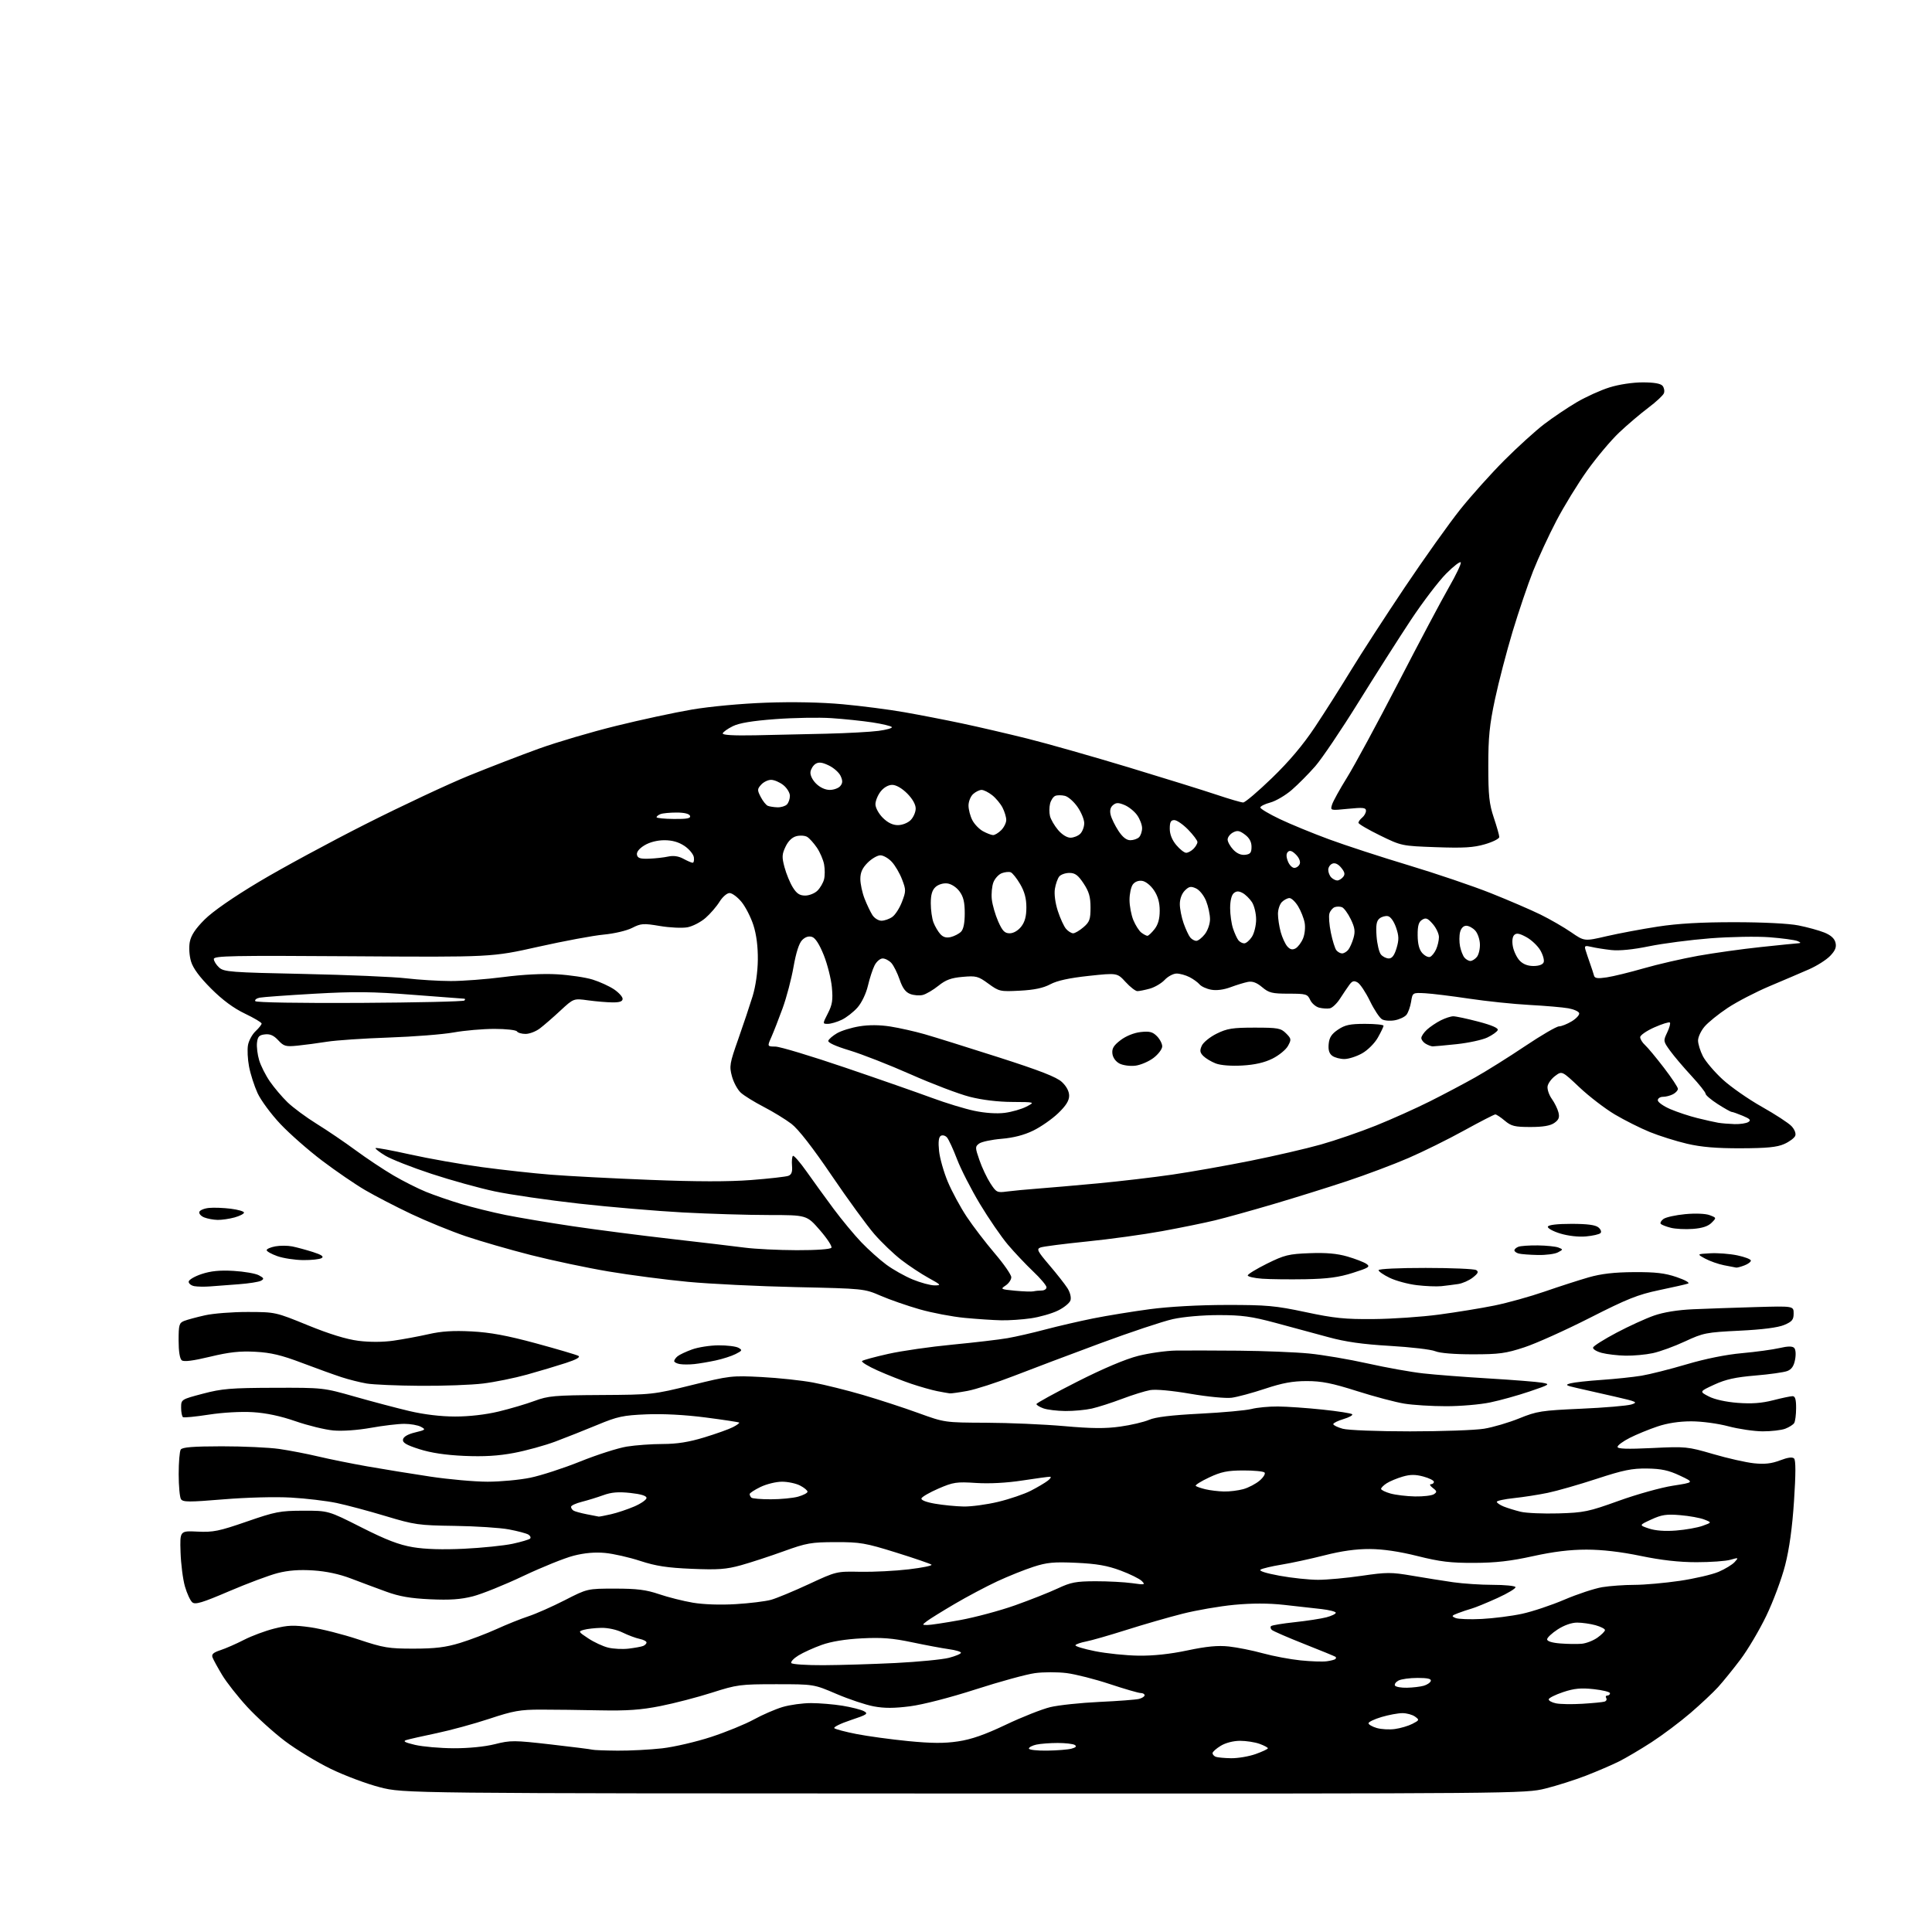<?xml version="1.0" encoding="UTF-8" standalone="no"?>
<svg 
  version="1.1" 
  xmlns="http://www.w3.org/2000/svg" 
  xmlns:xlink="http://www.w3.org/1999/xlink" 
  xmlns:svg="http://www.w3.org/2000/svg"
  xmlns:rdf="http://www.w3.org/1999/02/22-rdf-syntax-ns#"
  xmlns:cc="http://creativecommons.org/ns#"
  xmlns:dc="http://purl.org/dc/elements/1.1/"
  viewBox="0 0 768 768"
  width="768"
  height="768"
>
<style>svg {background-color: white; }</style>"
<path stroke="none" fill="black" fill-rule="evenodd" d="M383.33,712.95C160.50,712.90 160.50,712.90 151.00,710.46C145.78,709.12 137.00,705.83 131.50,703.16C126.00,700.49 117.81,695.52 113.30,692.12C108.79,688.71 102.04,682.60 98.30,678.54C94.56,674.48 90.06,668.76 88.30,665.83C86.54,662.90 84.82,659.76 84.48,658.85C84.01,657.60 84.79,656.90 87.68,655.95C89.78,655.26 93.97,653.42 97.00,651.86C100.03,650.30 105.42,648.29 109.00,647.39C114.45,646.02 116.75,645.94 123.39,646.87C127.73,647.49 136.28,649.65 142.39,651.68C152.52,655.05 154.47,655.37 164.50,655.36C173.02,655.35 177.16,654.84 182.86,653.10C186.91,651.86 193.46,649.37 197.42,647.57C201.38,645.76 207.07,643.48 210.06,642.50C213.05,641.52 219.55,638.64 224.50,636.11C233.50,631.50 233.50,631.50 244.50,631.50C253.22,631.50 256.84,631.96 262.00,633.71C265.57,634.93 271.63,636.45 275.46,637.10C279.66,637.81 286.39,638.04 292.46,637.67C297.98,637.34 304.30,636.56 306.50,635.95C308.70,635.34 315.45,632.54 321.50,629.73C332.48,624.63 332.52,624.62 342.00,624.81C347.23,624.91 355.90,624.47 361.28,623.83C366.67,623.19 370.72,622.36 370.28,621.98C369.85,621.61 363.50,619.43 356.18,617.15C344.01,613.36 341.92,613.00 332.18,613.02C322.45,613.04 320.61,613.36 311.50,616.66C306.00,618.65 298.35,621.15 294.50,622.22C288.66,623.83 285.42,624.07 275.00,623.63C265.24,623.22 260.75,622.53 254.53,620.50C250.14,619.06 243.84,617.63 240.53,617.32C236.49,616.94 232.35,617.31 228.02,618.42C224.45,619.33 215.46,622.96 208.02,626.48C200.58,630.01 191.57,633.64 188.00,634.56C183.15,635.80 178.84,636.10 171.00,635.74C163.15,635.38 158.73,634.61 153.50,632.70C149.65,631.30 143.35,628.95 139.50,627.48C134.94,625.73 129.71,624.61 124.50,624.27C118.97,623.91 114.61,624.24 110.39,625.32C107.03,626.18 98.35,629.43 91.10,632.53C80.40,637.11 77.64,637.95 76.45,636.96C75.64,636.29 74.32,633.43 73.51,630.62C72.70,627.80 71.92,621.67 71.77,617.00C71.50,608.50 71.50,608.50 78.54,608.84C84.74,609.14 87.05,608.67 98.04,604.87C109.46,600.91 111.34,600.55 120.50,600.53C130.50,600.50 130.50,600.50 143.63,607.14C153.50,612.13 158.59,614.09 164.13,615.03C169.02,615.85 175.88,616.06 184.50,615.65C191.65,615.30 200.31,614.41 203.75,613.68C207.18,612.94 210.32,612.01 210.72,611.62C211.12,611.22 210.81,610.50 210.04,610.02C209.27,609.55 205.80,608.62 202.33,607.97C198.87,607.31 189.16,606.68 180.76,606.56C166.38,606.36 164.80,606.13 153.30,602.67C146.59,600.65 137.82,598.30 133.81,597.46C129.80,596.62 121.64,595.65 115.68,595.31C109.42,594.95 98.09,595.25 88.84,596.01C75.07,597.15 72.70,597.14 71.93,595.92C71.44,595.14 71.03,590.67 71.03,586.00C71.03,581.33 71.39,576.93 71.84,576.23C72.44,575.29 76.69,574.95 88.07,574.93C96.56,574.92 106.87,575.39 110.99,575.98C115.11,576.58 122.08,577.92 126.49,578.97C130.89,580.02 139.68,581.79 146.00,582.91C152.32,584.02 163.59,585.85 171.04,586.97C178.48,588.09 188.74,589.00 193.83,589.00C198.92,589.00 206.55,588.29 210.79,587.42C215.03,586.55 223.97,583.65 230.66,580.96C237.34,578.27 245.67,575.61 249.16,575.04C252.65,574.48 259.08,574.01 263.45,574.01C269.14,574.00 273.82,573.26 279.95,571.39C284.65,569.96 289.78,568.13 291.34,567.32C292.91,566.51 294.03,565.70 293.84,565.50C293.65,565.31 287.64,564.40 280.49,563.47C272.34,562.41 263.59,561.95 257.00,562.22C247.69,562.61 245.48,563.08 237.50,566.40C232.55,568.45 225.03,571.44 220.79,573.03C216.55,574.62 209.12,576.66 204.29,577.57C198.04,578.75 192.33,579.08 184.50,578.74C177.10,578.41 171.27,577.53 166.69,576.06C161.46,574.39 159.95,573.49 160.20,572.19C160.40,571.12 162.16,570.10 165.00,569.42C169.19,568.41 169.35,568.26 167.31,567.17C166.11,566.52 163.14,566.00 160.70,566.00C158.26,566.00 152.27,566.71 147.38,567.59C142.11,568.53 136.06,568.95 132.50,568.63C129.20,568.33 122.45,566.68 117.50,564.97C111.52,562.89 105.81,561.68 100.50,561.36C95.83,561.07 88.55,561.48 83.00,562.34C77.78,563.15 73.16,563.60 72.75,563.35C72.34,563.09 72.00,561.40 72.00,559.59C72.00,556.30 72.00,556.30 80.67,554.01C88.23,552.01 91.81,551.72 108.92,551.67C128.43,551.61 128.55,551.63 141.00,555.17C147.88,557.13 157.65,559.71 162.71,560.91C168.54,562.28 175.22,563.09 180.89,563.09C186.46,563.10 193.01,562.35 198.18,561.11C202.76,560.01 209.20,558.11 212.50,556.88C217.93,554.87 220.44,554.65 239.00,554.54C259.21,554.42 259.72,554.37 275.00,550.59C290.02,546.88 290.88,546.78 302.71,547.39C309.43,547.74 318.65,548.73 323.21,549.58C327.77,550.44 336.68,552.65 343.00,554.50C349.32,556.35 359.23,559.58 365.00,561.68C375.50,565.49 375.50,565.49 392.00,565.56C401.07,565.59 415.02,566.20 423.00,566.90C433.88,567.87 439.44,567.92 445.26,567.10C449.53,566.51 454.71,565.29 456.76,564.41C459.33,563.30 465.65,562.54 477.00,561.96C486.07,561.50 495.30,560.66 497.50,560.09C499.70,559.52 504.43,559.07 508.00,559.10C511.57,559.13 519.53,559.68 525.67,560.33C531.81,560.97 537.14,561.81 537.52,562.18C537.89,562.56 536.35,563.41 534.10,564.09C531.84,564.76 530.00,565.67 530.00,566.11C530.00,566.55 531.69,567.37 533.75,567.95C535.85,568.53 547.62,568.99 560.50,568.99C573.15,568.99 586.39,568.52 589.93,567.94C593.47,567.37 599.77,565.51 603.93,563.82C610.95,560.97 612.74,560.69 628.50,559.99C637.85,559.58 646.85,558.81 648.49,558.30C651.24,557.44 650.70,557.18 641.99,555.19C636.77,554.00 630.07,552.48 627.10,551.81C622.34,550.73 622.01,550.51 624.32,549.89C625.75,549.51 631.33,548.89 636.71,548.53C642.10,548.16 649.20,547.41 652.50,546.87C655.80,546.32 663.86,544.29 670.41,542.35C677.83,540.15 686.13,538.47 692.41,537.91C697.96,537.41 704.67,536.49 707.33,535.88C710.69,535.10 712.48,535.08 713.21,535.81C713.82,536.42 713.97,538.35 713.57,540.47C713.09,543.04 712.18,544.36 710.46,545.01C709.13,545.52 703.40,546.33 697.72,546.80C689.87,547.46 685.99,548.32 681.46,550.41C675.50,553.16 675.50,553.16 679.27,555.11C681.55,556.30 686.08,557.30 690.77,557.66C696.31,558.08 700.29,557.79 704.83,556.63C708.31,555.73 711.80,555.00 712.58,555.00C713.61,555.00 714.00,556.31 713.98,559.75C713.98,562.36 713.63,565.03 713.21,565.69C712.80,566.34 711.20,567.35 709.66,567.94C708.13,568.52 704.09,568.99 700.68,568.98C697.28,568.96 691.16,568.06 687.07,566.98C682.87,565.86 676.43,565.00 672.29,565.00C667.51,565.00 662.79,565.72 658.81,567.07C655.44,568.20 650.50,570.23 647.84,571.58C645.18,572.93 643.00,574.54 643.00,575.16C643.00,575.97 646.85,576.09 656.75,575.62C670.11,574.97 670.80,575.04 681.00,578.01C686.77,579.70 694.08,581.35 697.24,581.68C701.46,582.12 704.18,581.82 707.57,580.53C710.68,579.34 712.50,579.10 713.18,579.78C713.87,580.47 713.86,585.94 713.15,596.65C712.45,607.30 711.29,615.69 709.61,622.24C708.24,627.60 704.87,636.64 702.12,642.34C699.37,648.04 694.74,655.86 691.81,659.73C688.89,663.60 684.90,668.51 682.95,670.66C681.00,672.80 676.07,677.43 671.99,680.94C667.91,684.45 660.96,689.67 656.54,692.54C652.12,695.41 646.25,698.87 643.50,700.24C640.75,701.60 634.90,704.12 630.50,705.83C626.10,707.54 618.83,709.85 614.33,710.97C606.24,712.98 604.06,713.00 383.33,712.95zM489.37,698.92C492.04,698.96 496.43,698.22 499.12,697.27C501.80,696.31 504.00,695.28 504.00,694.97C504.00,694.66 502.51,693.86 500.68,693.20C498.85,692.54 495.36,692.00 492.93,692.00C490.28,692.01 487.19,692.80 485.25,693.99C483.46,695.08 482.00,696.39 482.00,696.90C482.00,697.41 482.56,698.06 483.25,698.34C483.94,698.62 486.69,698.88 489.37,698.92zM245.50,695.91C250.45,695.95 258.42,695.53 263.21,694.99C268.00,694.44 276.77,692.40 282.69,690.46C288.61,688.52 296.24,685.40 299.65,683.53C303.05,681.66 308.21,679.42 311.10,678.56C314.00,677.70 319.09,677.00 322.43,677.01C325.77,677.01 331.38,677.48 334.90,678.05C338.42,678.63 342.25,679.60 343.40,680.21C345.27,681.22 344.71,681.60 338.16,683.78C334.13,685.12 331.20,686.57 331.66,686.99C332.12,687.40 336.10,688.45 340.50,689.31C344.90,690.17 354.12,691.43 361.00,692.11C370.34,693.02 375.36,693.05 380.84,692.23C386.12,691.45 391.44,689.59 399.84,685.60C406.25,682.55 414.20,679.41 417.50,678.61C420.80,677.82 429.57,676.89 437.00,676.54C444.42,676.20 451.51,675.66 452.75,675.35C453.99,675.04 455.00,674.38 455.00,673.89C455.00,673.40 454.29,673.00 453.43,673.00C452.57,673.00 447.06,671.40 441.18,669.45C435.31,667.50 427.57,665.53 424.00,665.08C420.43,664.63 414.74,664.63 411.38,665.10C408.01,665.56 397.43,668.46 387.88,671.54C377.71,674.82 366.88,677.61 361.79,678.27C355.45,679.09 351.50,679.10 347.29,678.30C344.11,677.71 337.45,675.48 332.50,673.36C323.50,669.50 323.50,669.50 308.50,669.50C294.24,669.50 292.98,669.67 283.03,672.85C277.27,674.69 268.05,677.09 262.53,678.18C254.77,679.72 249.33,680.10 238.50,679.89C230.80,679.73 220.22,679.60 215.00,679.60C206.75,679.60 204.05,680.08 194.50,683.25C188.45,685.25 179.00,687.83 173.50,688.98C168.00,690.13 162.60,691.35 161.50,691.70C160.03,692.16 160.96,692.67 165.00,693.62C168.03,694.33 174.91,694.93 180.29,694.96C186.26,694.98 192.69,694.35 196.74,693.33C202.98,691.76 204.32,691.77 218.94,693.44C227.50,694.42 234.95,695.36 235.50,695.53C236.05,695.70 240.55,695.87 245.50,695.91zM416.25,695.90C420.24,695.85 424.62,695.49 425.99,695.11C427.72,694.63 428.09,694.18 427.22,693.64C426.53,693.21 423.48,692.86 420.44,692.86C417.41,692.86 413.59,693.15 411.96,693.51C410.33,693.87 409.00,694.57 409.00,695.08C409.00,695.59 412.26,695.96 416.25,695.90zM554.50,687.31C556.70,687.01 559.82,686.09 561.44,685.26C564.24,683.82 564.29,683.68 562.50,682.38C561.46,681.62 559.21,681.00 557.49,681.00C555.77,681.00 552.03,681.69 549.18,682.54C546.33,683.39 544.00,684.50 544.00,685.01C544.00,685.52 545.46,686.37 547.25,686.90C549.04,687.43 552.30,687.62 554.50,687.31zM629.00,677.28C633.12,677.03 637.09,676.65 637.81,676.42C638.54,676.20 638.85,675.56 638.50,675.01C638.16,674.45 638.36,674.00 638.94,674.00C639.52,674.00 640.00,673.59 640.00,673.08C640.00,672.57 637.07,671.85 633.50,671.46C628.41,670.92 625.77,671.17 621.39,672.63C618.31,673.66 615.72,674.95 615.64,675.49C615.56,676.03 616.85,676.76 618.50,677.10C620.15,677.45 624.88,677.53 629.00,677.28zM559.31,670.90C561.61,670.85 564.59,670.50 565.93,670.12C567.26,669.75 568.54,668.89 568.76,668.22C569.05,667.36 567.52,667.00 563.52,667.00C560.41,667.00 556.99,667.47 555.91,668.05C554.83,668.63 554.21,669.53 554.53,670.05C554.85,670.57 557.00,670.96 559.31,670.90zM327.31,661.94C334.01,661.91 346.93,661.52 356.00,661.07C365.07,660.61 374.64,659.68 377.25,659.00C379.86,658.32 382.00,657.42 382.00,656.99C382.00,656.57 379.86,655.94 377.25,655.58C374.64,655.22 368.04,653.99 362.58,652.84C354.81,651.20 350.49,650.86 342.58,651.27C336.05,651.60 330.44,652.52 326.65,653.87C323.43,655.02 319.27,656.91 317.39,658.07C315.52,659.22 314.24,660.58 314.55,661.09C314.86,661.59 320.60,661.97 327.31,661.94zM527.43,660.38C529.04,660.16 530.57,659.76 530.84,659.49C531.11,659.22 531.15,658.83 530.92,658.63C530.69,658.43 525.10,656.13 518.50,653.53C511.90,650.92 506.08,648.39 505.57,647.91C505.05,647.43 504.92,646.75 505.26,646.41C505.60,646.06 509.85,645.36 514.69,644.84C519.54,644.32 525.19,643.45 527.25,642.91C529.31,642.37 531.00,641.55 531.00,641.10C531.00,640.65 528.41,639.98 525.25,639.62C522.09,639.25 515.37,638.50 510.33,637.95C504.21,637.28 497.66,637.28 490.63,637.94C484.84,638.49 475.56,640.09 470.02,641.50C464.47,642.90 454.43,645.80 447.70,647.94C440.97,650.07 433.78,652.14 431.72,652.52C429.66,652.91 427.77,653.57 427.51,653.98C427.26,654.40 430.76,655.47 435.30,656.37C439.84,657.28 447.59,658.08 452.53,658.15C458.43,658.24 465.09,657.53 472.00,656.07C479.68,654.45 484.10,654.03 488.50,654.50C491.80,654.86 497.88,656.07 502.00,657.21C506.12,658.34 512.88,659.61 517.00,660.03C521.12,660.45 525.82,660.61 527.43,660.38zM249.88,655.36C252.29,655.07 254.87,654.60 255.63,654.31C256.38,654.02 257.00,653.39 257.00,652.91C257.00,652.43 255.76,651.79 254.25,651.48C252.74,651.17 249.70,650.04 247.50,648.96C245.16,647.81 241.64,647.04 239.00,647.10C236.53,647.15 233.42,647.50 232.10,647.87C229.79,648.52 229.85,648.64 233.86,651.29C236.14,652.80 239.69,654.45 241.75,654.95C243.81,655.46 247.47,655.64 249.88,655.36zM628.76,653.42C630.55,653.26 633.36,652.16 635.01,650.99C636.65,649.82 638.00,648.47 638.00,647.98C638.00,647.49 636.31,646.63 634.25,646.05C632.19,645.48 628.90,645.01 626.95,645.01C624.77,645.00 621.78,646.05 619.20,647.72C616.89,649.22 615.00,651.00 615.00,651.67C615.00,652.43 617.00,653.05 620.25,653.30C623.14,653.53 626.97,653.58 628.76,653.42zM368.58,645.97C369.72,645.99 375.57,645.11 381.58,644.02C387.58,642.93 397.45,640.28 403.50,638.14C409.55,635.99 417.20,632.96 420.50,631.41C425.68,628.98 427.74,628.59 435.50,628.57C440.45,628.56 446.98,628.91 450.00,629.33C455.08,630.05 455.38,629.99 453.89,628.48C453.01,627.59 449.18,625.70 445.39,624.29C440.17,622.35 435.93,621.61 427.86,621.24C418.93,620.83 416.20,621.08 410.81,622.83C407.28,623.97 400.82,626.56 396.45,628.59C392.08,630.63 384.45,634.67 379.50,637.58C374.55,640.49 369.60,643.56 368.50,644.40C366.51,645.93 366.51,645.94 368.58,645.97zM589.00,643.56C593.67,643.32 600.85,642.41 604.94,641.53C609.03,640.66 616.65,638.12 621.87,635.89C627.09,633.66 633.87,631.43 636.93,630.92C639.99,630.42 645.75,630.01 649.72,630.01C653.69,630.00 661.79,629.28 667.72,628.41C673.65,627.53 680.61,625.92 683.18,624.82C685.75,623.72 688.62,621.97 689.55,620.94C691.19,619.13 691.13,619.10 687.88,620.03C686.03,620.57 679.96,621.00 674.39,621.00C667.47,621.00 660.44,620.21 652.19,618.50C644.27,616.86 636.87,616.00 630.64,616.00C624.10,616.00 617.49,616.81 609.33,618.61C600.50,620.56 594.58,621.24 586.00,621.27C576.67,621.31 572.43,620.80 563.50,618.56C556.24,616.74 549.78,615.79 544.50,615.76C539.08,615.73 533.27,616.54 526.50,618.27C521.00,619.67 513.34,621.33 509.47,621.96C505.61,622.59 501.85,623.48 501.12,623.93C500.28,624.45 503.06,625.35 508.64,626.38C513.51,627.27 520.42,628.00 523.99,628.00C527.55,628.00 535.37,627.28 541.36,626.40C551.26,624.95 553.06,624.95 561.37,626.37C566.39,627.23 573.74,628.40 577.69,628.97C581.65,629.53 588.71,630.00 593.38,630.00C598.06,630.00 602.12,630.39 602.42,630.87C602.72,631.35 599.48,633.32 595.23,635.25C590.98,637.18 586.38,639.06 585.00,639.44C583.62,639.82 581.19,640.64 579.60,641.25C576.99,642.25 576.89,642.45 578.60,643.18C579.64,643.63 584.33,643.80 589.00,643.56zM666.28,608.41C670.01,608.12 674.74,607.28 676.78,606.55C680.50,605.22 680.50,605.22 677.50,604.04C675.85,603.38 671.55,602.60 667.94,602.30C662.46,601.83 660.55,602.12 656.44,604.01C651.50,606.28 651.50,606.28 655.50,607.62C658.08,608.48 661.90,608.76 666.28,608.41zM238.00,602.87C238.28,602.91 240.48,602.49 242.91,601.93C245.34,601.38 249.50,599.98 252.16,598.84C254.82,597.69 257.00,596.17 257.00,595.46C257.00,594.60 254.82,593.93 250.57,593.47C245.80,592.96 243.02,593.19 239.82,594.36C237.44,595.22 233.59,596.41 231.25,597.00C228.91,597.59 227.00,598.48 227.00,598.98C227.00,599.48 227.44,600.16 227.98,600.49C228.53,600.83 230.89,601.48 233.23,601.94C235.58,602.40 237.72,602.82 238.00,602.87zM619.50,601.60C629.67,601.30 631.48,600.92 643.50,596.59C650.65,594.01 660.33,591.31 665.00,590.59C673.50,589.27 673.50,589.27 667.77,586.57C663.30,584.47 660.43,583.85 654.77,583.76C648.75,583.68 645.30,584.38 634.75,587.84C627.74,590.14 618.96,592.66 615.25,593.43C611.54,594.20 605.46,595.14 601.75,595.53C598.04,595.92 595.00,596.58 595.00,597.00C595.00,597.41 596.24,598.26 597.75,598.87C599.26,599.48 602.30,600.41 604.50,600.95C606.70,601.48 613.45,601.77 619.50,601.60zM383.00,598.86C386.02,598.93 392.22,598.10 396.76,597.01C401.30,595.92 407.15,593.93 409.76,592.59C412.37,591.25 415.40,589.46 416.50,588.61C417.60,587.76 418.01,587.05 417.41,587.03C416.81,587.01 411.86,587.68 406.41,588.52C400.17,589.48 393.36,589.84 388.00,589.50C380.25,588.99 378.94,589.19 373.08,591.72C369.55,593.25 366.50,595.01 366.29,595.63C366.06,596.32 368.19,597.15 371.71,597.75C374.89,598.30 379.98,598.80 383.00,598.86zM306.42,595.99C310.31,595.99 315.19,595.52 317.25,594.95C319.31,594.37 321.00,593.49 321.00,592.98C321.00,592.47 319.67,591.36 318.05,590.53C316.43,589.69 313.19,589.00 310.87,589.00C308.54,589.00 304.69,589.94 302.32,591.09C299.94,592.24 298.00,593.51 298.00,593.92C298.00,594.33 298.30,594.97 298.67,595.33C299.03,595.70 302.52,596.00 306.42,595.99zM562.50,594.86C565.80,594.92 569.17,594.52 570.00,593.97C571.30,593.10 571.24,592.76 569.56,591.48C568.49,590.67 568.15,590.00 568.81,590.00C569.46,590.00 570.00,589.57 570.00,589.04C570.00,588.51 568.11,587.57 565.79,586.94C562.61,586.09 560.59,586.10 557.54,586.99C555.32,587.64 552.49,588.82 551.25,589.61C550.01,590.40 549.00,591.41 549.00,591.85C549.00,592.29 550.69,593.12 552.75,593.70C554.81,594.27 559.20,594.80 562.50,594.86zM486.50,592.89C488.70,592.95 492.19,592.52 494.25,591.95C496.31,591.38 499.23,589.84 500.75,588.54C502.26,587.24 503.13,585.79 502.67,585.34C502.21,584.88 498.38,584.51 494.17,584.53C487.92,584.55 485.41,585.07 480.63,587.32C477.39,588.84 475.01,590.34 475.32,590.66C475.64,590.97 477.38,591.58 479.20,592.01C481.01,592.44 484.30,592.84 486.50,592.89zM423.50,560.90C420.20,560.87 416.26,560.39 414.75,559.84C413.24,559.29 412.00,558.52 412.00,558.14C412.00,557.76 419.31,553.75 428.25,549.22C438.57,543.99 447.40,540.26 452.46,538.98C456.84,537.88 463.59,536.93 467.46,536.87C471.33,536.81 482.60,536.84 492.50,536.92C502.40,537.01 514.95,537.51 520.38,538.04C525.82,538.57 536.28,540.35 543.63,541.99C550.97,543.63 560.92,545.42 565.74,545.95C570.56,546.49 582.38,547.40 592.00,547.97C601.62,548.55 611.08,549.30 613.00,549.64C616.37,550.23 616.19,550.35 608.03,553.13C603.37,554.71 596.30,556.68 592.32,557.50C588.34,558.33 580.45,559.00 574.79,558.99C569.13,558.99 561.67,558.53 558.21,557.96C554.75,557.40 546.29,555.16 539.41,552.97C529.49,549.82 525.37,549.00 519.47,549.00C513.86,549.00 509.78,549.75 502.89,552.04C497.87,553.71 491.90,555.32 489.63,555.62C487.32,555.93 480.06,555.23 473.19,554.05C465.79,552.78 459.41,552.19 457.19,552.59C455.16,552.95 450.12,554.52 446.00,556.08C441.88,557.64 436.48,559.37 434.00,559.93C431.52,560.49 426.80,560.93 423.50,560.90zM377.57,553.89C376.98,553.83 374.70,553.42 372.50,552.99C370.30,552.55 365.66,551.23 362.19,550.06C358.72,548.89 352.74,546.53 348.89,544.81C345.05,543.10 342.27,541.39 342.70,541.01C343.14,540.64 347.84,539.36 353.14,538.18C358.44,536.99 369.92,535.34 378.64,534.51C387.36,533.67 397.20,532.52 400.50,531.94C403.80,531.37 410.55,529.82 415.50,528.50C420.45,527.19 429.00,525.21 434.50,524.10C440.00,523.00 450.12,521.35 457.00,520.43C464.65,519.41 476.48,518.75 487.50,518.74C503.57,518.72 506.95,519.03 519.00,521.59C530.35,524.01 534.65,524.45 546.00,524.35C553.42,524.29 565.12,523.49 572.00,522.57C578.88,521.65 588.77,520.04 594.00,518.98C599.23,517.92 608.23,515.42 614.00,513.42C619.77,511.42 627.65,508.88 631.50,507.77C636.50,506.34 641.65,505.74 649.50,505.69C658.10,505.64 661.81,506.07 666.50,507.67C669.95,508.85 671.86,509.95 671.00,510.25C670.17,510.54 665.00,511.71 659.50,512.86C651.06,514.63 646.76,516.35 632.00,523.86C622.38,528.75 610.67,534.02 606.00,535.56C598.60,538.00 595.94,538.36 585.50,538.36C578.18,538.37 572.34,537.89 570.53,537.13C568.90,536.44 560.80,535.49 552.53,535.01C541.63,534.37 534.89,533.42 528.00,531.53C522.77,530.10 513.33,527.55 507.00,525.85C497.45,523.29 493.64,522.77 484.50,522.77C478.07,522.77 470.48,523.43 466.23,524.37C462.23,525.26 449.18,529.61 437.23,534.04C425.28,538.47 409.88,544.28 403.00,546.96C396.12,549.63 387.83,552.31 384.57,552.91C381.30,553.51 378.15,553.95 377.57,553.89zM167.03,550.88C157.94,550.82 148.37,550.41 145.76,549.97C143.16,549.53 138.66,548.40 135.76,547.45C132.87,546.51 125.78,543.95 120.00,541.76C111.88,538.68 107.69,537.68 101.50,537.35C95.35,537.02 91.18,537.47 83.50,539.32C76.73,540.95 73.10,541.41 72.25,540.74C71.47,540.12 71.00,537.18 71.00,532.86C71.00,526.63 71.22,525.87 73.25,525.07C74.49,524.59 78.20,523.59 81.50,522.85C84.80,522.11 92.45,521.51 98.50,521.53C109.45,521.55 109.56,521.58 122.39,526.82C130.92,530.30 137.71,532.39 142.45,532.99C146.88,533.56 152.21,533.54 156.40,532.94C160.13,532.41 166.40,531.25 170.32,530.36C175.49,529.18 180.21,528.88 187.48,529.26C194.89,529.65 201.53,530.88 213.00,533.98C221.53,536.30 229.13,538.54 229.89,538.96C230.83,539.48 229.17,540.43 224.89,541.82C221.38,542.97 214.45,545.04 209.50,546.42C204.55,547.80 196.69,549.40 192.03,549.97C187.37,550.54 176.12,550.95 167.03,550.88zM276.00,542.24C274.07,542.45 271.49,542.45 270.25,542.24C269.01,542.03 268.00,541.50 268.00,541.05C268.00,540.61 268.60,539.75 269.34,539.14C270.07,538.53 272.66,537.31 275.09,536.43C277.51,535.55 282.25,534.81 285.62,534.79C288.98,534.77 292.54,535.20 293.54,535.76C295.17,536.68 295.07,536.91 292.42,538.25C290.81,539.07 287.25,540.21 284.50,540.80C281.75,541.39 277.93,542.04 276.00,542.24zM646.20,538.90C643.07,538.84 638.79,538.34 636.70,537.79C634.62,537.23 633.08,536.27 633.28,535.64C633.49,535.01 637.68,532.37 642.58,529.78C647.49,527.18 654.20,524.11 657.50,522.96C661.35,521.62 666.90,520.72 673.00,520.45C678.23,520.22 689.36,519.83 697.75,519.59C713.00,519.15 713.00,519.15 713.00,522.13C713.00,524.62 712.39,525.36 709.25,526.69C706.79,527.73 700.67,528.52 691.50,528.97C678.24,529.62 677.09,529.85 669.82,533.23C665.60,535.20 659.84,537.30 657.02,537.90C654.21,538.51 649.34,538.95 646.20,538.90zM398.00,524.84C394.98,524.78 388.45,524.35 383.50,523.88C378.55,523.41 370.49,521.88 365.60,520.48C360.70,519.08 353.72,516.66 350.10,515.09C343.53,512.26 343.36,512.24 316.50,511.65C301.65,511.33 282.29,510.38 273.47,509.55C264.66,508.72 250.48,506.87 241.97,505.44C233.46,504.01 219.55,501.07 211.05,498.91C202.56,496.75 190.86,493.36 185.05,491.39C179.25,489.41 169.54,485.45 163.48,482.58C157.42,479.71 149.20,475.45 145.20,473.12C141.21,470.79 133.48,465.50 128.04,461.38C122.59,457.26 115.13,450.70 111.44,446.79C107.76,442.89 103.69,437.37 102.38,434.53C101.08,431.68 99.56,426.94 99.00,423.99C98.44,421.04 98.25,417.17 98.59,415.40C98.92,413.62 100.27,411.15 101.60,409.91C102.92,408.67 104.00,407.30 104.00,406.88C104.00,406.45 101.00,404.67 97.34,402.92C92.86,400.78 88.45,397.52 83.91,392.98C79.34,388.41 76.75,384.91 75.94,382.20C75.25,379.88 75.04,376.62 75.44,374.46C75.94,371.82 77.67,369.20 81.34,365.53C84.58,362.29 92.74,356.63 103.02,350.49C112.08,345.07 131.20,334.73 145.50,327.51C159.80,320.29 178.25,311.64 186.50,308.29C194.75,304.94 207.26,300.11 214.30,297.57C221.35,295.03 235.07,290.98 244.80,288.58C254.54,286.17 268.12,283.24 275.00,282.07C282.22,280.84 294.68,279.68 304.50,279.33C315.17,278.94 326.53,279.17 335.00,279.95C342.43,280.63 353.45,282.05 359.50,283.12C365.55,284.18 375.90,286.19 382.50,287.59C389.10,288.99 400.80,291.71 408.50,293.63C416.20,295.55 434.20,300.67 448.50,304.99C462.80,309.32 478.62,314.24 483.65,315.93C488.68,317.62 493.42,319.00 494.18,319.00C494.95,319.00 500.11,314.61 505.65,309.25C512.46,302.67 518.01,296.09 522.72,289.00C526.56,283.23 532.99,273.10 537.01,266.50C541.03,259.90 550.66,245.05 558.40,233.50C566.15,221.95 576.09,208.00 580.48,202.50C584.88,197.00 592.76,188.22 597.99,182.98C603.22,177.74 610.33,171.29 613.78,168.64C617.24,166.00 623.09,162.06 626.78,159.89C630.48,157.72 636.36,155.06 639.86,153.98C643.55,152.83 649.05,152.00 652.98,152.00C657.50,152.00 660.13,152.46 660.89,153.37C661.52,154.13 661.76,155.45 661.43,156.32C661.10,157.18 658.28,159.80 655.16,162.14C652.05,164.48 646.86,168.89 643.63,171.95C640.40,175.00 634.71,181.78 630.97,187.00C627.24,192.22 621.72,201.22 618.70,207.00C615.67,212.78 611.51,221.78 609.44,227.00C607.37,232.22 603.71,243.03 601.30,251.00C598.90,258.98 595.73,271.12 594.27,278.00C592.10,288.17 591.61,293.11 591.62,304.50C591.62,316.20 591.98,319.57 593.80,325.00C595.00,328.57 595.98,332.05 595.99,332.72C595.99,333.39 593.43,334.69 590.29,335.60C585.74,336.93 581.79,337.16 570.86,336.77C557.20,336.28 557.10,336.26 548.57,332.09C543.86,329.79 540.00,327.53 540.00,327.07C540.00,326.62 540.67,325.68 541.50,325.00C542.33,324.32 543.00,323.09 543.00,322.28C543.00,321.04 541.82,320.92 535.90,321.51C528.79,322.22 528.79,322.22 529.51,319.86C529.90,318.56 532.60,313.68 535.51,309.00C538.42,304.32 547.56,287.42 555.82,271.44C564.07,255.46 573.13,238.39 575.94,233.51C578.75,228.63 580.89,224.16 580.69,223.58C580.50,223.00 577.89,225.00 574.89,228.01C571.88,231.03 565.55,239.35 560.81,246.50C556.08,253.65 546.67,268.42 539.90,279.32C533.14,290.22 525.45,301.60 522.82,304.61C520.19,307.61 516.00,311.84 513.50,314.00C511.00,316.17 507.16,318.42 504.98,319.01C502.79,319.60 501.00,320.49 501.00,320.99C501.00,321.50 504.49,323.57 508.75,325.60C513.01,327.63 521.81,331.25 528.31,333.64C534.80,336.04 549.03,340.68 559.94,343.96C570.84,347.24 585.56,352.23 592.63,355.05C599.71,357.87 608.60,361.70 612.39,363.56C616.19,365.43 621.66,368.59 624.55,370.58C629.82,374.21 629.82,374.21 638.66,372.15C643.52,371.03 652.67,369.31 659.00,368.34C666.99,367.11 676.31,366.58 689.50,366.59C700.83,366.59 711.09,367.11 714.91,367.87C718.44,368.57 723.06,369.84 725.17,370.69C727.75,371.72 729.22,373.04 729.63,374.68C730.09,376.51 729.56,377.85 727.53,379.97C726.03,381.54 722.26,383.93 719.15,385.30C716.04,386.66 709.00,389.68 703.50,391.99C698.00,394.31 690.49,398.20 686.81,400.64C683.12,403.08 678.96,406.45 677.56,408.12C676.15,409.79 675.00,412.26 675.00,413.62C675.00,414.97 675.87,417.79 676.93,419.87C678.00,421.96 681.52,426.10 684.76,429.08C688.00,432.06 695.02,436.96 700.35,439.96C705.68,442.96 710.99,446.42 712.15,447.66C713.37,448.96 714.00,450.56 713.64,451.49C713.30,452.37 711.33,453.84 709.26,454.76C706.37,456.04 702.37,456.43 692.00,456.46C682.27,456.49 676.30,455.98 670.61,454.65C666.27,453.63 659.62,451.54 655.83,450.00C652.05,448.46 645.78,445.31 641.90,443.01C638.02,440.70 631.71,435.86 627.88,432.25C620.91,425.67 620.91,425.67 618.21,427.69C616.72,428.79 615.36,430.67 615.18,431.85C615.01,433.03 615.76,435.26 616.86,436.81C617.97,438.36 619.16,440.78 619.51,442.20C620.01,444.19 619.64,445.14 617.86,446.39C616.26,447.51 613.36,448.00 608.35,448.00C602.13,448.00 600.75,447.66 598.18,445.50C596.55,444.12 594.85,443.00 594.41,443.00C593.97,443.00 588.41,445.86 582.05,449.36C575.70,452.87 565.73,457.80 559.90,460.32C554.07,462.85 543.05,466.99 535.40,469.53C527.76,472.07 514.52,476.20 506.00,478.71C497.48,481.22 487.12,484.10 483.00,485.10C478.88,486.10 469.43,488.03 462.00,489.39C454.57,490.75 441.07,492.61 432.00,493.52C422.93,494.44 414.66,495.50 413.62,495.89C411.96,496.51 412.37,497.32 417.12,502.90C420.08,506.36 423.32,510.49 424.33,512.07C425.39,513.75 425.89,515.76 425.53,516.91C425.19,517.98 422.92,519.83 420.49,521.00C418.06,522.18 413.25,523.55 409.79,524.05C406.33,524.55 401.02,524.91 398.00,524.84zM410.83,513.33C411.56,513.15 413.03,513.00 414.08,513.00C415.14,513.00 416.00,512.42 416.00,511.72C416.00,511.02 413.64,508.20 410.75,505.47C407.86,502.73 403.33,497.93 400.67,494.80C398.02,491.67 393.00,484.36 389.52,478.57C386.04,472.77 381.94,464.76 380.42,460.76C378.90,456.77 377.10,452.88 376.42,452.13C375.74,451.38 374.64,451.10 373.97,451.52C373.14,452.03 372.92,453.95 373.29,457.53C373.59,460.42 375.16,465.95 376.78,469.81C378.41,473.67 381.78,479.91 384.28,483.67C386.78,487.43 391.79,493.97 395.41,498.22C399.04,502.46 402.00,506.74 402.00,507.72C402.00,508.71 400.99,510.19 399.75,511.01C397.60,512.43 397.77,512.53 403.50,513.08C406.80,513.39 410.10,513.50 410.83,513.33zM83.50,511.37C81.30,511.54 78.49,511.49 77.25,511.27C76.01,511.04 75.00,510.25 75.00,509.51C75.00,508.77 77.31,507.39 80.12,506.46C83.82,505.23 87.37,504.88 92.87,505.20C97.07,505.45 101.58,506.23 102.91,506.95C104.93,508.03 105.07,508.38 103.78,509.10C102.94,509.58 98.93,510.21 94.87,510.51C90.82,510.82 85.70,511.20 83.50,511.37zM573.00,511.27C571.08,511.47 566.65,511.29 563.17,510.87C559.69,510.45 554.86,509.14 552.42,507.96C549.99,506.79 548.00,505.41 548.00,504.91C548.00,504.39 556.13,504.01 566.75,504.02C577.06,504.02 586.10,504.41 586.83,504.88C587.86,505.53 587.55,506.21 585.48,507.83C584.01,509.00 581.38,510.16 579.65,510.42C577.92,510.68 574.92,511.06 573.00,511.27zM371.50,510.96C374.29,510.96 374.13,510.76 369.10,507.99C366.13,506.35 361.26,503.13 358.28,500.83C355.30,498.53 350.48,493.92 347.57,490.58C344.67,487.23 337.01,476.73 330.57,467.24C323.00,456.09 317.34,448.83 314.60,446.74C312.26,444.96 307.31,441.93 303.59,440.00C299.86,438.07 295.77,435.54 294.48,434.36C293.19,433.18 291.61,430.26 290.96,427.86C289.87,423.82 290.05,422.73 293.49,413.00C295.52,407.23 298.08,399.57 299.18,396.00C300.39,392.02 301.19,386.40 301.25,381.50C301.30,376.25 300.70,371.53 299.49,367.76C298.47,364.60 296.34,360.44 294.75,358.51C293.16,356.58 291.02,355.00 290.01,355.00C288.99,355.00 287.22,356.53 286.04,358.43C284.88,360.32 282.38,363.22 280.48,364.88C278.59,366.54 275.35,368.22 273.29,368.61C271.22,368.99 266.29,368.77 262.33,368.10C255.74,366.99 254.81,367.06 251.26,368.87C249.09,369.97 244.12,371.14 239.95,371.52C235.85,371.90 224.18,374.07 214.00,376.35C195.50,380.50 195.50,380.50 140.25,380.13C92.22,379.81 85.00,379.95 85.00,381.22C85.00,382.03 85.95,383.55 87.10,384.60C89.04,386.35 91.67,386.55 120.85,387.16C138.26,387.53 156.55,388.31 161.50,388.90C166.45,389.48 174.40,389.97 179.16,389.98C183.92,389.99 193.37,389.27 200.16,388.39C207.81,387.39 215.92,386.97 221.50,387.30C226.45,387.59 232.79,388.53 235.59,389.40C238.39,390.27 242.21,392.02 244.09,393.28C245.96,394.55 247.50,396.24 247.50,397.04C247.50,398.08 246.35,398.49 243.50,398.47C241.30,398.45 236.92,398.08 233.76,397.65C228.03,396.86 228.03,396.86 222.76,401.74C219.87,404.43 216.20,407.61 214.62,408.81C213.03,410.02 210.47,411.00 208.92,411.00C207.38,411.00 205.84,410.55 205.50,410.00C205.16,409.45 201.13,409.00 196.55,409.00C191.97,409.00 184.68,409.63 180.36,410.41C176.04,411.19 164.40,412.10 154.50,412.44C144.60,412.78 133.57,413.53 130.00,414.10C126.42,414.67 121.15,415.37 118.29,415.66C113.58,416.13 112.83,415.92 110.60,413.52C108.82,411.60 107.35,410.94 105.32,411.18C103.02,411.44 102.44,412.05 102.16,414.48C101.97,416.12 102.36,419.26 103.02,421.46C103.68,423.66 105.58,427.44 107.26,429.87C108.93,432.30 112.09,436.03 114.28,438.16C116.47,440.28 121.69,444.14 125.88,446.74C130.07,449.33 137.04,454.06 141.38,457.26C145.71,460.45 152.46,464.94 156.38,467.24C160.29,469.53 166.14,472.48 169.37,473.79C172.61,475.11 178.91,477.28 183.37,478.62C187.84,479.96 195.78,481.92 201.00,482.98C206.22,484.03 218.27,486.05 227.76,487.46C237.26,488.86 254.81,491.13 266.76,492.49C278.72,493.85 291.88,495.41 296.00,495.95C300.12,496.49 309.44,496.95 316.69,496.97C324.50,496.99 330.14,496.59 330.50,495.99C330.85,495.44 328.78,492.29 325.91,488.99C320.70,483.00 320.70,483.00 305.60,482.99C297.30,482.99 281.95,482.53 271.50,481.97C261.05,481.41 242.42,479.83 230.11,478.45C217.80,477.07 202.72,474.88 196.61,473.58C190.50,472.28 179.20,469.15 171.50,466.61C163.80,464.08 155.56,460.84 153.18,459.41C150.81,457.98 149.05,456.61 149.29,456.38C149.52,456.14 155.74,457.29 163.11,458.93C170.47,460.57 183.25,462.82 191.50,463.94C199.75,465.05 212.12,466.42 219.00,466.96C225.88,467.51 243.65,468.44 258.50,469.02C276.93,469.75 289.65,469.77 298.57,469.08C305.76,468.53 312.43,467.77 313.39,467.41C314.65,466.92 315.05,465.83 314.84,463.42C314.69,461.60 314.84,459.83 315.18,459.49C315.52,459.14 317.96,461.93 320.61,465.68C323.25,469.43 328.09,476.10 331.35,480.50C334.62,484.90 339.59,490.89 342.39,493.82C345.20,496.75 349.67,500.75 352.33,502.72C354.99,504.68 359.71,507.34 362.83,508.62C365.95,509.90 369.85,510.96 371.50,510.96zM519.00,508.51C512.67,508.62 504.91,508.54 501.75,508.31C498.59,508.08 496.00,507.50 496.00,507.00C496.00,506.51 499.46,504.40 503.69,502.30C510.62,498.88 512.30,498.47 520.61,498.16C527.17,497.91 531.52,498.30 535.63,499.49C538.81,500.42 542.22,501.74 543.21,502.43C544.79,503.54 544.13,503.97 537.75,505.99C532.21,507.75 527.79,508.34 519.00,508.51zM690.18,503.89C689.81,503.83 687.62,503.41 685.33,502.96C683.03,502.50 679.66,501.31 677.83,500.32C674.50,498.50 674.50,498.50 679.83,498.20C682.76,498.03 687.59,498.40 690.58,499.02C693.56,499.64 696.00,500.57 696.00,501.10C696.00,501.62 694.85,502.49 693.43,503.02C692.02,503.56 690.56,503.95 690.18,503.89zM120.50,500.91C117.20,500.87 112.59,500.17 110.25,499.34C107.91,498.51 106.00,497.44 106.00,496.96C106.00,496.48 107.54,495.80 109.42,495.45C111.30,495.10 114.34,495.11 116.17,495.47C118.00,495.84 121.69,496.84 124.37,497.69C127.82,498.79 128.84,499.49 127.87,500.10C127.11,500.58 123.80,500.94 120.50,500.91zM611.32,498.88C608.12,498.82 604.71,498.56 603.75,498.31C602.79,498.06 602.00,497.48 602.00,497.03C602.00,496.58 602.71,495.94 603.58,495.61C604.45,495.27 607.94,495.03 611.33,495.07C614.72,495.11 618.39,495.49 619.48,495.91C621.41,496.67 621.41,496.71 619.29,497.84C618.10,498.48 614.51,498.95 611.32,498.88zM630.42,491.50C627.48,491.77 623.38,491.30 620.21,490.34C617.30,489.45 615.10,488.22 615.30,487.61C615.54,486.91 618.97,486.50 624.69,486.50C630.97,486.50 634.21,486.93 635.39,487.91C636.35,488.70 636.71,489.69 636.22,490.18C635.74,490.66 633.13,491.26 630.42,491.50zM672.92,488.51C669.94,488.73 666.01,488.53 664.20,488.07C662.38,487.61 660.58,486.92 660.20,486.53C659.82,486.15 660.29,485.26 661.25,484.56C662.20,483.86 666.11,483.00 669.93,482.64C674.00,482.26 678.00,482.43 679.61,483.04C682.36,484.09 682.36,484.09 680.35,486.10C678.97,487.47 676.62,488.24 672.92,488.51zM86.50,484.93C84.85,484.90 82.45,484.45 81.17,483.94C79.88,483.42 79.02,482.44 79.24,481.75C79.47,481.06 81.19,480.35 83.08,480.17C84.96,479.98 88.86,480.13 91.75,480.49C94.64,480.85 97.00,481.54 97.00,482.02C97.00,482.51 95.31,483.37 93.25,483.95C91.19,484.52 88.15,484.96 86.50,484.93zM400.33,473.64C402.62,473.34 408.10,472.82 412.50,472.49C416.90,472.16 427.70,471.22 436.50,470.40C445.30,469.57 458.57,468.01 466.00,466.93C473.43,465.84 487.38,463.38 497.00,461.45C506.62,459.52 519.24,456.61 525.04,454.97C530.83,453.34 540.68,449.95 546.93,447.44C553.17,444.93 562.83,440.60 568.39,437.81C573.95,435.02 582.10,430.71 586.50,428.23C590.90,425.75 599.78,420.19 606.23,415.86C612.67,411.54 618.75,408.00 619.73,408.00C620.70,407.99 623.00,407.08 624.82,405.97C626.65,404.85 627.96,403.39 627.74,402.72C627.52,402.05 625.57,401.19 623.42,400.81C621.26,400.42 614.33,399.82 608.00,399.48C601.67,399.14 590.88,398.01 584.00,396.98C577.12,395.95 569.26,394.98 566.51,394.83C561.52,394.57 561.52,394.57 560.93,398.23C560.60,400.25 559.76,402.58 559.07,403.42C558.37,404.26 556.31,405.23 554.48,405.57C552.66,405.91 550.37,405.75 549.40,405.20C548.43,404.66 546.25,401.38 544.57,397.91C542.88,394.44 540.68,391.13 539.67,390.55C538.22,389.72 537.53,389.92 536.38,391.50C535.57,392.60 533.91,395.07 532.67,396.99C531.44,398.91 529.62,400.64 528.64,400.83C527.65,401.02 525.74,400.90 524.39,400.56C523.04,400.22 521.43,398.83 520.81,397.47C519.75,395.16 519.18,395.00 512.23,395.00C505.68,395.00 504.42,394.69 501.71,392.41C499.56,390.60 497.87,389.97 496.07,390.32C494.66,390.59 491.55,391.54 489.16,392.43C486.43,393.45 483.55,393.82 481.44,393.42C479.59,393.08 477.53,392.13 476.86,391.33C476.19,390.53 474.40,389.22 472.87,388.43C471.35,387.65 469.03,387.00 467.72,387.00C466.42,387.00 464.29,388.13 463.00,389.50C461.71,390.88 459.04,392.45 457.07,393.00C455.11,393.54 452.89,393.99 452.13,393.99C451.38,394.00 449.27,392.36 447.44,390.36C444.10,386.72 444.10,386.72 432.80,387.93C425.06,388.76 420.25,389.81 417.52,391.26C414.72,392.76 411.14,393.51 405.43,393.81C397.56,394.22 397.17,394.13 392.90,391.02C388.84,388.05 388.05,387.84 382.65,388.32C378.09,388.72 375.96,389.50 373.02,391.87C370.94,393.54 368.16,395.17 366.83,395.51C365.51,395.84 363.25,395.67 361.83,395.12C359.98,394.42 358.77,392.79 357.62,389.40C356.73,386.80 355.26,383.84 354.35,382.83C353.44,381.82 351.87,381.00 350.87,381.00C349.87,381.00 348.43,382.24 347.66,383.75C346.89,385.26 345.70,388.91 345.01,391.86C344.28,394.96 342.54,398.60 340.87,400.50C339.28,402.30 336.46,404.50 334.59,405.39C332.73,406.28 330.24,407.00 329.08,407.00C326.96,407.00 326.96,407.00 329.11,402.79C330.87,399.33 331.15,397.51 330.68,392.43C330.36,389.04 328.91,383.30 327.46,379.67C325.73,375.37 324.12,372.85 322.79,372.43C321.47,372.01 320.10,372.45 318.87,373.69C317.64,374.92 316.44,378.66 315.44,384.34C314.60,389.15 312.65,396.56 311.10,400.80C309.56,405.03 307.54,410.19 306.63,412.25C304.97,416.00 304.97,416.00 308.24,416.03C310.03,416.05 322.52,419.81 336.00,424.40C349.48,428.98 364.97,434.40 370.44,436.42C375.91,438.45 383.51,440.77 387.33,441.57C391.63,442.47 396.23,442.78 399.39,442.38C402.20,442.02 406.07,440.91 408.00,439.91C411.50,438.09 411.50,438.09 402.41,438.04C396.71,438.02 390.38,437.25 385.46,435.99C381.13,434.88 370.60,430.88 362.05,427.09C353.50,423.30 342.53,419.01 337.68,417.55C332.18,415.89 329.02,414.45 329.26,413.71C329.48,413.05 331.04,411.71 332.74,410.72C334.43,409.73 338.43,408.50 341.63,407.98C345.42,407.36 349.71,407.39 353.97,408.06C357.56,408.63 363.65,410.00 367.50,411.10C371.35,412.20 384.57,416.33 396.88,420.27C413.44,425.58 420.01,428.14 422.13,430.12C423.95,431.83 425.00,433.81 425.00,435.57C425.00,437.54 423.73,439.56 420.62,442.54C418.21,444.85 413.78,447.94 410.77,449.41C407.12,451.20 402.90,452.29 398.14,452.69C394.20,453.02 390.20,453.87 389.24,454.57C387.59,455.78 387.59,456.12 389.34,461.17C390.35,464.10 392.30,468.23 393.67,470.35C396.05,474.02 396.36,474.18 400.33,473.64zM689.50,446.85C691.70,446.91 694.17,446.55 694.98,446.03C696.16,445.29 695.69,444.77 692.77,443.55C690.73,442.70 688.75,442.00 688.37,442.00C687.99,442.00 685.50,440.60 682.84,438.90C680.18,437.19 678.00,435.34 678.00,434.78C678.00,434.22 675.45,431.02 672.34,427.65C669.23,424.29 665.42,419.81 663.89,417.69C661.17,413.93 661.14,413.77 662.73,410.44C663.63,408.56 664.11,406.78 663.80,406.47C663.50,406.16 660.72,407.03 657.62,408.40C654.53,409.77 652.00,411.52 652.00,412.29C652.00,413.06 652.87,414.48 653.94,415.44C655.00,416.40 658.37,420.46 661.44,424.46C664.50,428.45 667.00,432.22 667.00,432.83C667.00,433.43 666.13,434.40 665.07,434.96C664.00,435.53 662.20,436.00 661.07,436.00C659.93,436.00 659.00,436.62 659.00,437.38C659.00,438.13 661.23,439.71 663.96,440.89C666.69,442.06 671.52,443.67 674.71,444.45C677.89,445.24 681.62,446.08 683.00,446.31C684.38,446.54 687.30,446.78 689.50,446.85zM451.29,423.63C449.20,423.88 446.38,423.49 445.00,422.77C443.49,421.97 442.38,420.41 442.19,418.82C441.96,416.79 442.70,415.57 445.45,413.47C447.59,411.84 450.76,410.56 453.39,410.26C456.93,409.86 458.17,410.17 459.88,411.88C461.05,413.05 462.00,414.88 462.00,415.95C462.00,417.02 460.44,419.09 458.54,420.54C456.63,421.99 453.37,423.38 451.29,423.63zM493.82,423.56C489.38,423.81 485.23,423.49 483.28,422.74C481.51,422.06 479.30,420.73 478.35,419.79C476.97,418.40 476.86,417.61 477.74,415.66C478.35,414.34 481.01,412.19 483.67,410.88C487.80,408.84 489.98,408.50 498.72,408.50C508.02,408.50 509.15,408.71 511.22,410.77C513.33,412.89 513.39,413.23 511.99,415.77C511.17,417.27 508.39,419.54 505.82,420.82C502.64,422.40 498.80,423.28 493.82,423.56zM534.44,420.98C532.76,420.99 530.59,420.42 529.61,419.71C528.37,418.80 527.94,417.39 528.17,414.99C528.42,412.40 529.33,411.01 531.90,409.28C534.67,407.42 536.65,407.00 542.65,407.00C546.69,407.00 549.99,407.34 549.98,407.75C549.97,408.16 548.95,410.29 547.71,412.48C546.45,414.71 543.71,417.45 541.48,418.71C539.29,419.95 536.12,420.97 534.44,420.98zM569.50,415.95C568.95,415.94 567.71,415.48 566.75,414.92C565.79,414.36 565.00,413.33 565.00,412.62C565.00,411.92 566.01,410.42 567.25,409.29C568.49,408.16 570.94,406.51 572.70,405.62C574.46,404.73 576.71,403.99 577.70,403.99C578.69,403.98 583.18,404.94 587.67,406.12C593.01,407.52 595.68,408.68 595.37,409.47C595.12,410.13 593.26,411.46 591.25,412.42C589.23,413.38 583.74,414.57 579.04,415.07C574.34,415.56 570.05,415.96 569.50,415.95zM142.97,398.67C165.47,398.54 184.21,398.12 184.61,397.72C185.01,397.32 184.92,396.99 184.42,396.99C183.91,396.98 174.72,396.28 164.00,395.44C147.98,394.19 141.02,394.11 125.00,395.02C114.28,395.63 104.47,396.34 103.21,396.59C101.95,396.85 101.17,397.47 101.48,397.97C101.81,398.51 119.08,398.79 142.97,398.67zM638.69,388.52C641.25,388.14 647.88,386.52 653.42,384.92C658.97,383.32 668.67,381.09 675.00,379.95C681.33,378.82 692.58,377.24 700.00,376.46C707.42,375.67 714.17,374.99 715.00,374.95C715.98,374.90 715.81,374.60 714.50,374.07C713.40,373.63 708.40,372.96 703.39,372.57C698.38,372.19 687.80,372.38 679.89,372.99C671.97,373.61 661.01,375.04 655.53,376.16C649.16,377.47 643.75,378.01 640.53,377.66C637.76,377.35 634.19,376.79 632.60,376.40C630.06,375.80 629.76,375.95 630.26,377.60C630.57,378.65 631.39,381.07 632.07,383.00C632.75,384.93 633.47,387.11 633.66,387.86C633.94,388.90 635.15,389.06 638.69,388.52zM609.57,384.00C611.74,384.00 613.28,383.44 613.63,382.52C613.95,381.70 613.35,379.56 612.31,377.77C611.26,375.97 608.76,373.61 606.74,372.51C603.96,371.00 602.80,370.80 601.91,371.69C601.20,372.40 601.00,374.17 601.39,376.25C601.74,378.12 602.94,380.63 604.05,381.82C605.39,383.26 607.27,384.00 609.57,384.00zM584.50,382.00C585.19,382.00 586.35,381.29 587.07,380.41C587.80,379.54 588.35,377.26 588.29,375.35C588.24,373.44 587.41,371.00 586.44,369.94C585.48,368.87 583.87,368.00 582.86,368.00C581.74,368.00 580.79,368.98 580.40,370.54C580.05,371.93 580.05,374.48 580.39,376.19C580.73,377.91 581.51,379.91 582.13,380.65C582.74,381.39 583.81,382.00 584.50,382.00zM552.08,381.00C553.37,381.00 554.29,379.77 555.15,376.91C556.15,373.55 556.11,372.06 554.94,368.67C554.08,366.21 552.77,364.38 551.70,364.18C550.71,363.99 549.20,364.42 548.35,365.13C547.17,366.11 546.89,367.81 547.20,372.13C547.43,375.26 548.21,378.54 548.93,379.42C549.65,380.29 551.07,381.00 552.08,381.00zM568.46,380.38C569.16,380.11 570.24,378.77 570.86,377.40C571.49,376.03 572.00,373.83 572.00,372.51C572.00,371.19 570.90,368.85 569.56,367.31C567.54,364.98 566.81,364.69 565.31,365.63C563.94,366.48 563.51,367.98 563.54,371.82C563.57,375.25 564.16,377.52 565.38,378.87C566.38,379.97 567.76,380.65 568.46,380.38zM533.50,379.00C534.19,379.00 535.28,378.37 535.92,377.60C536.56,376.83 537.51,374.71 538.03,372.89C538.79,370.25 538.57,368.74 536.94,365.38C535.82,363.07 534.25,360.93 533.45,360.62C532.65,360.31 531.34,360.32 530.54,360.62C529.73,360.93 528.80,362.05 528.47,363.10C528.13,364.15 528.39,367.60 529.04,370.76C529.69,373.92 530.67,377.06 531.23,377.75C531.79,378.44 532.81,379.00 533.50,379.00zM514.99,377.01C515.94,376.49 517.29,374.72 517.98,373.05C518.68,371.37 518.96,368.59 518.61,366.77C518.27,364.97 517.10,362.04 516.01,360.25C514.92,358.46 513.38,357.00 512.59,357.00C511.79,357.00 510.44,357.71 509.57,358.57C508.71,359.44 508.00,361.57 508.01,363.32C508.01,365.07 508.50,368.30 509.10,370.50C509.71,372.70 510.89,375.27 511.73,376.22C512.82,377.45 513.74,377.68 514.99,377.01zM494.60,375.00C495.34,375.00 496.71,373.84 497.64,372.42C498.57,371.00 499.33,367.89 499.33,365.50C499.33,363.11 498.58,360.01 497.67,358.61C496.75,357.22 495.07,355.57 493.94,354.97C492.40,354.15 491.50,354.17 490.44,355.05C489.56,355.78 489.00,358.08 489.00,360.97C489.00,363.57 489.52,367.23 490.15,369.10C490.77,370.97 491.73,373.06 492.27,373.75C492.81,374.44 493.85,375.00 494.60,375.00zM475.55,374.00C476.27,374.00 477.79,372.81 478.93,371.37C480.09,369.89 481.00,367.26 481.00,365.39C481.00,363.55 480.30,360.29 479.45,358.16C478.57,355.97 476.82,353.78 475.43,353.15C473.38,352.21 472.64,352.36 470.99,354.01C469.79,355.21 469.00,357.34 469.00,359.37C469.00,361.23 469.68,364.68 470.51,367.04C471.35,369.40 472.53,371.93 473.14,372.66C473.75,373.40 474.83,374.00 475.55,374.00zM377.96,372.49C379.36,372.15 381.18,371.21 382.00,370.40C383.00,369.42 383.50,366.95 383.50,363.04C383.50,358.62 382.98,356.44 381.40,354.32C380.19,352.69 378.15,351.36 376.56,351.18C374.97,350.99 373.02,351.58 371.91,352.58C370.54,353.82 370.00,355.65 370.00,359.09C370.00,361.72 370.48,365.14 371.07,366.68C371.66,368.23 372.88,370.31 373.78,371.30C374.92,372.56 376.18,372.92 377.96,372.49zM456.12,372.00C456.52,372.00 457.79,370.81 458.93,369.37C460.36,367.55 461.00,365.27 461.00,362.01C461.00,358.76 460.29,356.24 458.72,353.90C457.41,351.95 455.40,350.35 454.02,350.16C452.55,349.94 451.10,350.51 450.31,351.60C449.59,352.58 449.00,355.34 449.00,357.72C449.00,360.11 449.69,363.74 450.53,365.78C451.38,367.83 452.81,370.06 453.72,370.75C454.64,371.44 455.71,372.00 456.12,372.00zM401.37,371.00C402.86,371.00 404.68,369.95 405.93,368.37C407.40,366.49 408.00,364.27 408.00,360.70C408.00,357.16 407.27,354.43 405.53,351.46C404.17,349.13 402.48,347.02 401.78,346.75C401.07,346.48 399.48,346.64 398.24,347.10C396.99,347.57 395.49,349.20 394.90,350.72C394.31,352.25 394.02,355.31 394.26,357.52C394.51,359.73 395.64,363.67 396.79,366.27C398.48,370.08 399.37,371.00 401.37,371.00zM426.60,371.00C427.31,371.00 429.15,369.91 430.69,368.59C433.13,366.50 433.50,365.45 433.50,360.76C433.50,356.53 432.90,354.45 430.74,351.18C428.56,347.89 427.36,347.00 425.11,347.00C423.53,347.00 421.72,347.63 421.07,348.41C420.43,349.19 419.65,351.39 419.34,353.31C419.00,355.40 419.47,358.94 420.51,362.15C421.47,365.09 422.94,368.29 423.78,369.25C424.62,370.21 425.89,371.00 426.60,371.00zM350.39,366.00C351.58,366.00 353.52,365.33 354.69,364.50C355.87,363.68 357.61,360.98 358.55,358.50C360.17,354.27 360.17,353.73 358.59,349.60C357.67,347.17 355.83,344.02 354.50,342.60C353.18,341.17 351.14,340.00 349.97,340.00C348.80,340.00 346.53,341.32 344.92,342.92C342.79,345.06 342.00,346.81 342.00,349.40C342.00,351.36 342.76,354.88 343.68,357.23C344.60,359.58 346.00,362.51 346.79,363.75C347.58,364.99 349.20,366.00 350.39,366.00zM320.08,356.00C321.69,356.00 323.89,355.11 324.97,354.03C326.06,352.94 327.24,350.91 327.58,349.52C327.93,348.13 327.93,345.47 327.59,343.61C327.24,341.75 325.95,338.75 324.73,336.96C323.50,335.16 321.78,333.24 320.90,332.70C320.03,332.15 318.10,332.01 316.63,332.38C314.89,332.81 313.35,334.29 312.27,336.56C310.83,339.58 310.77,340.70 311.86,344.75C312.55,347.33 314.02,350.92 315.14,352.72C316.68,355.21 317.86,356.00 320.08,356.00zM531.58,350.00C532.23,350.00 533.27,349.38 533.89,348.63C534.76,347.58 534.60,346.72 533.17,344.96C531.98,343.49 530.72,342.89 529.66,343.30C528.75,343.65 528.00,344.76 528.00,345.77C528.00,346.78 528.54,348.14 529.20,348.80C529.86,349.46 530.93,350.00 531.58,350.00zM514.51,345.00C515.36,345.00 516.34,344.29 516.67,343.42C517.03,342.49 516.40,340.95 515.15,339.71C513.67,338.22 512.70,337.90 511.97,338.63C511.26,339.34 511.24,340.51 511.94,342.34C512.49,343.80 513.65,345.00 514.51,345.00zM275.32,342.96C275.77,342.98 276.00,342.00 275.82,340.78C275.64,339.57 273.97,337.54 272.10,336.28C269.78,334.73 267.24,334.00 264.10,334.00C261.25,334.01 258.24,334.78 256.18,336.03C254.08,337.31 252.99,338.69 253.20,339.78C253.47,341.13 254.50,341.47 258.02,341.34C260.48,341.25 263.91,340.87 265.63,340.49C267.70,340.04 269.73,340.33 271.63,341.36C273.21,342.22 274.87,342.94 275.32,342.96zM494.97,339.80C497.03,339.56 497.50,338.96 497.50,336.61C497.50,334.65 496.65,333.08 494.87,331.76C492.74,330.16 491.85,330.01 490.12,330.93C488.96,331.56 488.00,332.81 488.00,333.72C488.00,334.63 489.00,336.43 490.22,337.73C491.65,339.26 493.32,339.99 494.97,339.80zM471.52,339.00C472.25,339.00 473.56,338.29 474.43,337.43C475.29,336.56 476.00,335.35 476.00,334.72C476.00,334.10 474.33,331.88 472.30,329.79C470.26,327.71 467.79,326.00 466.80,326.00C465.42,326.00 465.00,326.80 465.00,329.42C465.00,331.65 465.91,333.92 467.59,335.92C469.01,337.62 470.78,339.00 471.52,339.00zM449.31,334.00C450.57,334.00 452.14,333.46 452.80,332.80C453.46,332.14 454.00,330.52 454.00,329.20C454.00,327.89 453.11,325.56 452.03,324.04C450.94,322.51 448.69,320.70 447.03,320.01C444.58,319.00 443.70,319.00 442.43,320.05C441.39,320.92 441.08,322.20 441.50,323.93C441.84,325.34 443.23,328.19 444.58,330.25C446.23,332.77 447.78,334.00 449.31,334.00zM425.52,333.00C426.80,333.00 428.56,332.29 429.43,331.43C430.29,330.56 431.00,328.68 431.00,327.23C431.00,325.79 429.81,322.89 428.35,320.79C426.89,318.68 424.65,316.70 423.35,316.37C422.06,316.05 420.34,316.04 419.53,316.35C418.72,316.66 417.77,318.06 417.42,319.46C417.07,320.86 417.06,323.09 417.39,324.42C417.73,325.76 419.16,328.23 420.59,329.92C422.12,331.74 424.13,333.00 425.52,333.00zM394.75,331.96C395.44,331.98 396.90,331.10 398.00,330.00C399.10,328.90 400.00,327.08 400.00,325.95C400.00,324.82 399.33,322.61 398.52,321.04C397.71,319.46 395.85,317.24 394.39,316.09C392.92,314.94 391.04,314.00 390.19,314.00C389.35,314.00 387.83,314.74 386.83,315.65C385.82,316.57 385.00,318.61 385.00,320.20C385.00,321.80 385.68,324.42 386.51,326.02C387.34,327.63 389.26,329.62 390.76,330.43C392.27,331.25 394.06,331.94 394.75,331.96zM356.92,328.00C358.67,328.00 360.87,327.13 362.00,326.00C363.10,324.90 364.00,322.83 364.00,321.40C364.00,319.78 362.72,317.52 360.60,315.40C358.53,313.33 356.21,312.00 354.67,312.00C353.13,312.00 351.33,313.03 350.07,314.63C348.93,316.08 348.00,318.37 348.00,319.71C348.00,321.08 349.29,323.44 350.92,325.08C352.89,327.04 354.86,328.00 356.92,328.00zM267.89,325.55C273.17,325.60 274.67,325.30 274.29,324.30C273.97,323.48 272.01,323.00 268.97,323.00C266.33,323.00 263.45,323.27 262.58,323.61C261.71,323.94 261.00,324.50 261.00,324.86C261.00,325.21 264.10,325.52 267.89,325.55zM309.05,320.92C310.45,320.96 312.14,320.46 312.80,319.80C313.46,319.14 314.00,317.60 314.00,316.37C314.00,315.15 312.81,313.21 311.37,312.07C309.92,310.93 307.74,310.00 306.52,310.00C305.30,310.00 303.53,310.86 302.58,311.91C301.00,313.66 300.98,314.07 302.41,316.82C303.26,318.47 304.53,320.05 305.23,320.33C305.93,320.61 307.65,320.88 309.05,320.92zM329.83,314.00C331.44,314.00 333.33,313.31 334.02,312.47C335.00,311.30 335.03,310.36 334.16,308.46C333.54,307.10 331.43,305.22 329.46,304.28C326.81,303.01 325.46,302.85 324.20,303.64C323.26,304.23 322.36,305.66 322.18,306.83C322.00,308.09 322.90,309.99 324.39,311.48C325.93,313.02 328.04,314.00 329.83,314.00zM300.24,292.29C307.53,292.15 320.25,291.86 328.50,291.66C336.75,291.46 346.08,290.95 349.24,290.53C352.39,290.11 354.77,289.44 354.52,289.03C354.26,288.62 350.78,287.78 346.78,287.17C342.78,286.56 335.45,285.80 330.50,285.47C325.55,285.14 315.53,285.32 308.23,285.86C299.04,286.55 293.84,287.41 291.29,288.68C289.26,289.68 287.47,290.96 287.30,291.52C287.09,292.20 291.54,292.46 300.24,292.29z" />

</svg>